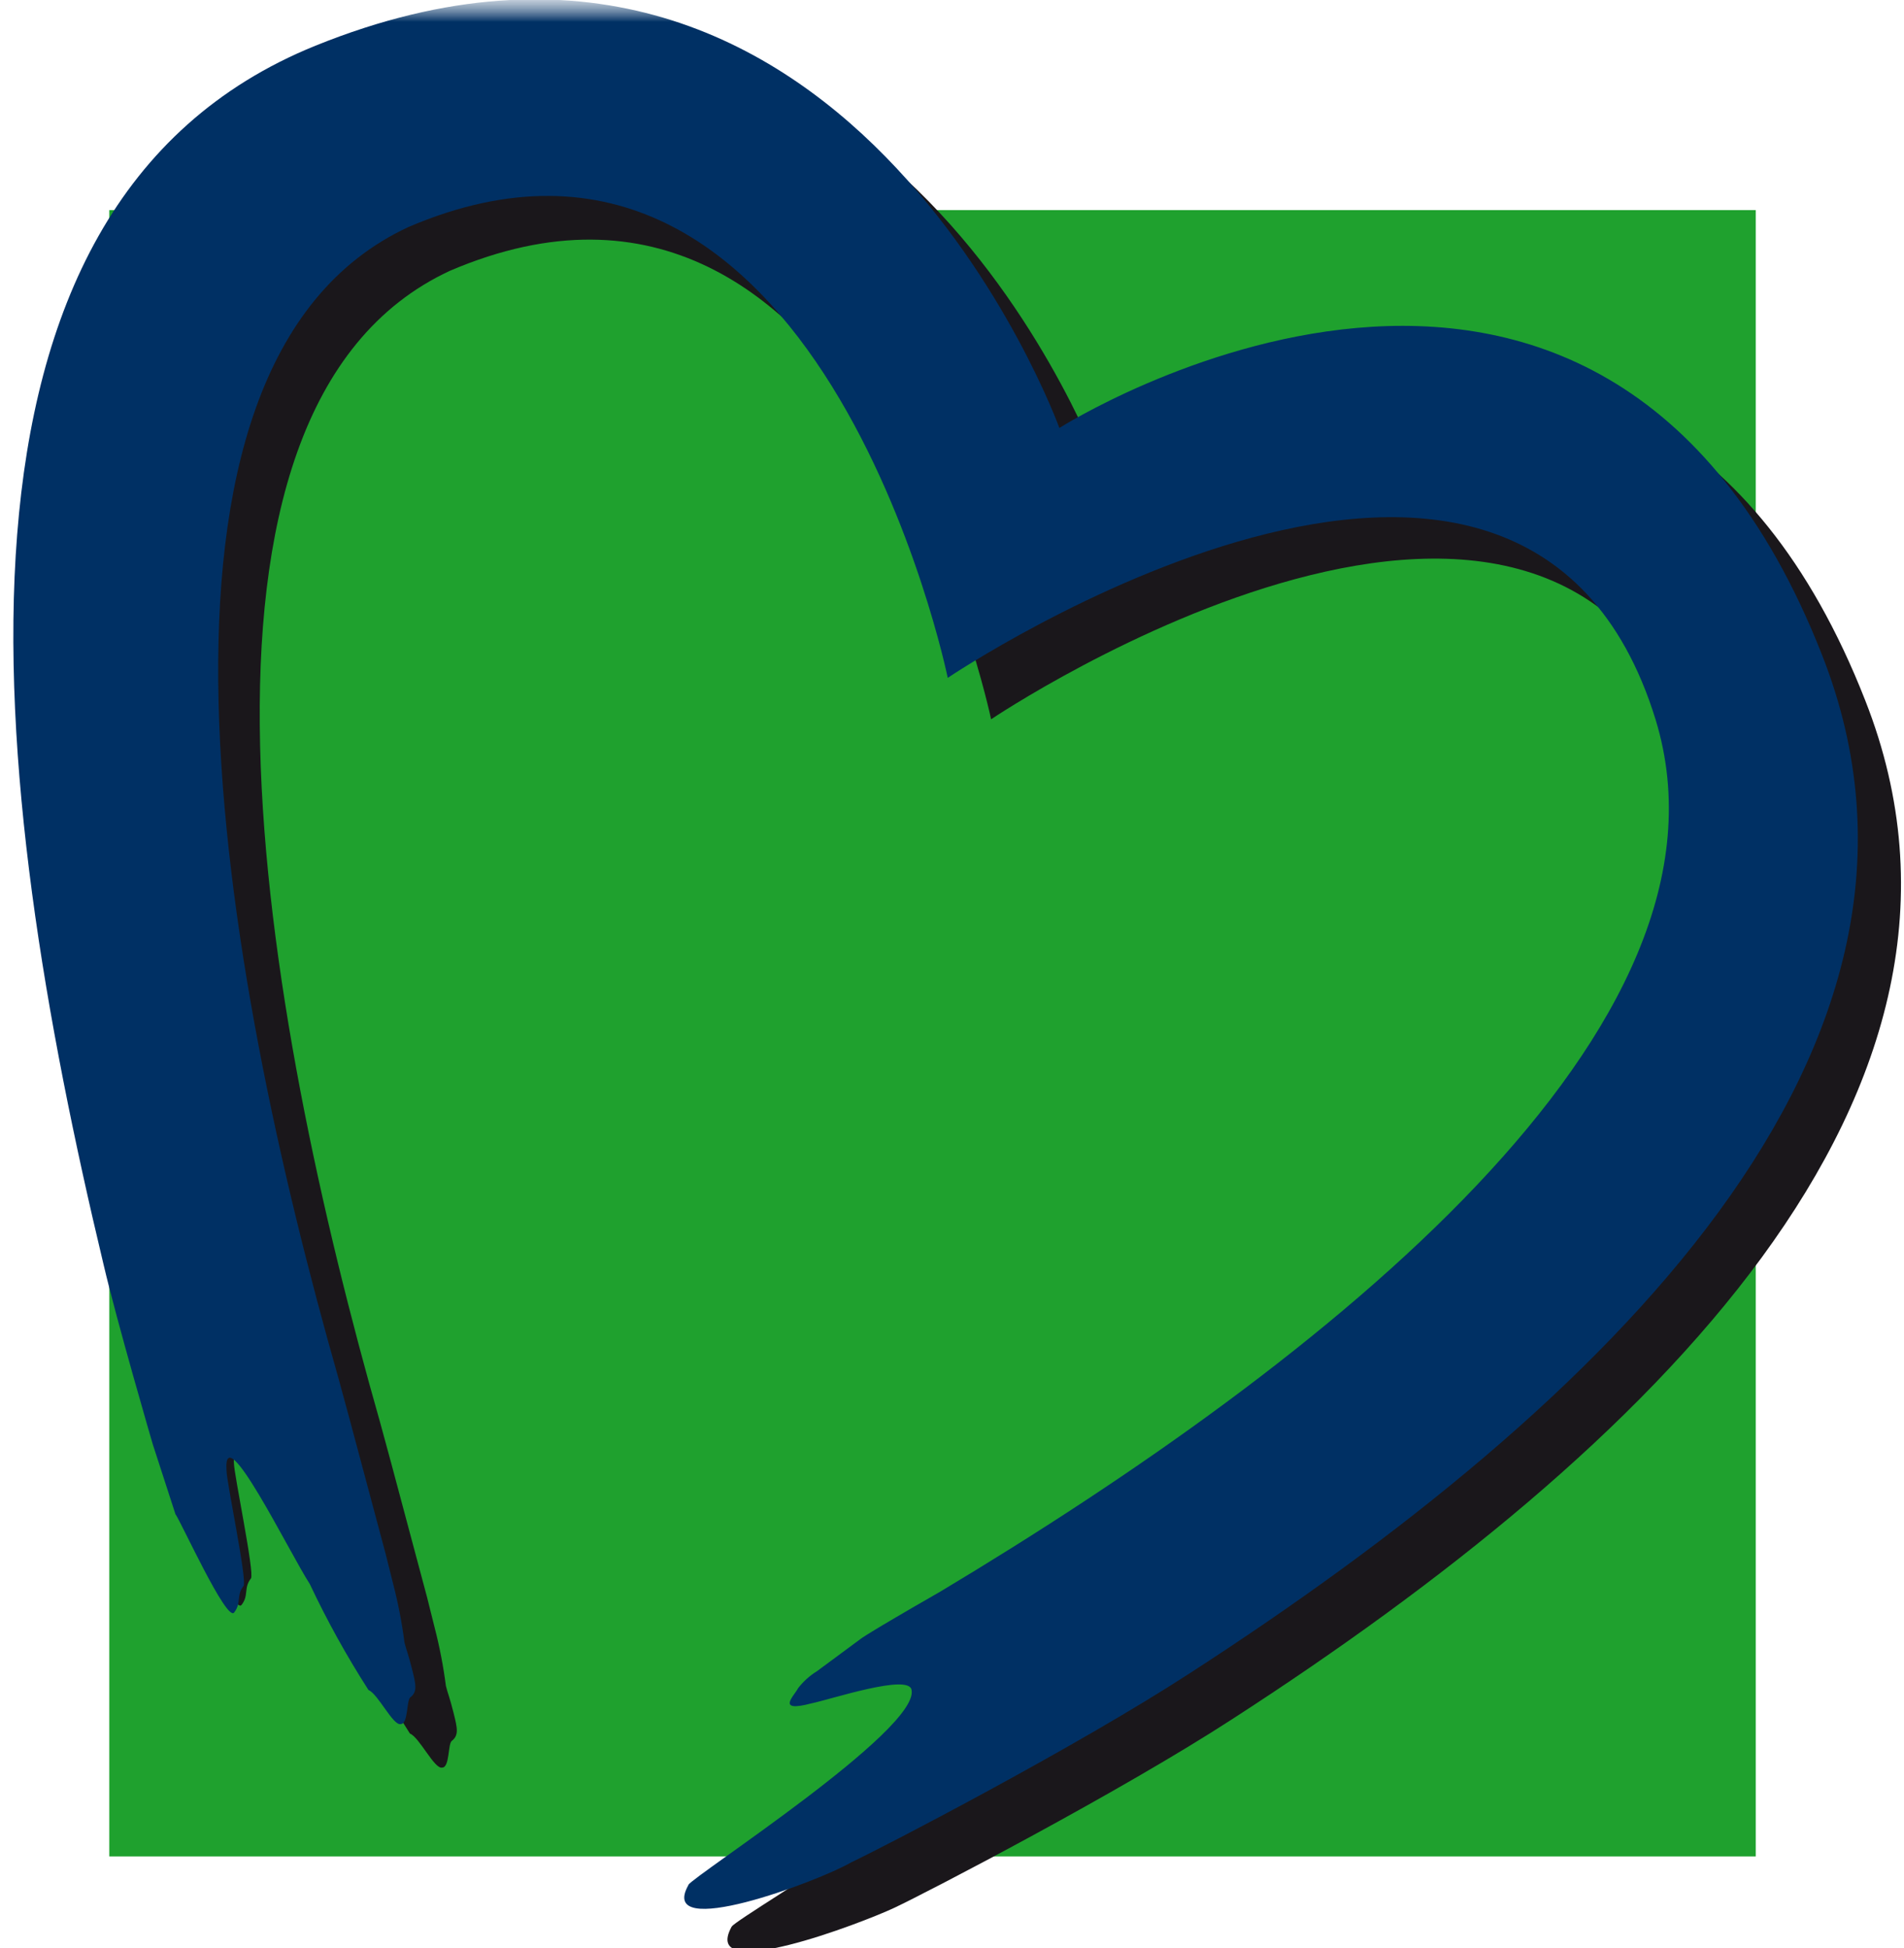 <svg width="43" height="44" viewBox="0 0 43 44" fill="none" xmlns="http://www.w3.org/2000/svg">
<g clip-path="url(#clip0_431_49)">
<mask id="mask0_431_49" style="mask-type:luminance" maskUnits="userSpaceOnUse" x="-119" y="0" width="206" height="68">
<path d="M87 0H-119V68H87V0Z" fill="white"/>
</mask>
<g mask="url(#mask0_431_49)">
<path d="M39.652 4.745H2.468V41.929H39.652V4.745Z" fill="#1FA12E"/>
<mask id="mask1_431_49" style="mask-type:luminance" maskUnits="userSpaceOnUse" x="-119" y="0" width="207" height="68">
<path d="M87.052 0H-119V67.957H87.052V0Z" fill="white"/>
</mask>
<g mask="url(#mask1_431_49)">
<path d="M16.529 43.51C16.657 43.296 23.41 39.321 23.282 38.467C23.239 38.082 21.444 38.681 21.017 38.767C20.205 38.981 20.632 38.596 20.717 38.425C20.835 38.272 20.98 38.142 21.144 38.04L22.127 37.313C22.127 37.313 20.546 37.913 22.212 36.886C30.846 31.714 40.505 24.149 38.368 17.186C35.376 7.486 22.383 16.246 22.383 16.246C22.383 16.246 19.434 2.146 10.159 6.117C3.449 9.237 5.97 22.957 8.578 32.103L8.834 33.043L9.644 36.073L9.815 36.757C9.928 37.193 10.013 37.636 10.071 38.082C10.114 38.253 10.156 38.338 10.242 38.682C10.328 39.026 10.37 39.195 10.199 39.323C10.114 39.408 10.156 39.923 9.985 39.923C9.814 39.966 9.472 39.239 9.258 39.154C8.764 38.386 8.322 37.587 7.933 36.761C7.463 36.034 5.198 31.803 5.283 33.043C5.283 33.299 5.753 35.522 5.668 35.65C5.497 35.864 5.625 36.035 5.454 36.25C5.283 36.465 4.254 34.198 4.129 34.028L3.616 32.447C3.585 31.47 3.47 30.498 3.274 29.541C0.667 18.641 -0.915 5.649 8.061 2.016C20.028 -2.814 24.901 10.692 24.901 10.692C24.901 10.692 37.082 2.956 42.125 15.821C45.625 24.711 37.167 32.789 27.85 38.815C25.286 40.482 20.926 42.747 20.199 43.089C19.472 43.431 15.799 44.841 16.523 43.516" fill="#1A171B"/>
</g>
<mask id="mask2_431_49" style="mask-type:luminance" maskUnits="userSpaceOnUse" x="-119" y="0" width="207" height="68">
<path d="M87.052 0H-119V67.957H87.052V0Z" fill="white"/>
</mask>
<g mask="url(#mask2_431_49)">
<path d="M15.544 42.573C15.672 42.359 20.759 39.073 20.587 38.173C20.544 37.788 18.75 38.387 18.323 38.473C17.511 38.687 17.938 38.302 18.023 38.131C18.141 37.978 18.285 37.848 18.45 37.746L19.433 37.019C19.433 37.019 19.517 36.934 21.233 35.95C29.866 30.778 39.526 23.213 37.389 16.25C34.397 6.55 21.404 15.31 21.404 15.31C21.404 15.31 18.497 1.154 9.221 5.129C2.511 8.249 5.032 21.969 7.64 31.115L7.896 32.055L8.708 35.09L8.879 35.774C8.992 36.21 9.078 36.653 9.135 37.099C9.178 37.27 9.22 37.355 9.306 37.699C9.392 38.043 9.434 38.212 9.263 38.34C9.178 38.425 9.22 38.94 9.049 38.94C8.878 38.983 8.536 38.256 8.322 38.171C7.829 37.403 7.386 36.604 6.997 35.778C6.527 35.051 5.031 31.978 5.116 33.214C5.116 33.47 5.586 35.693 5.501 35.821C5.33 36.035 5.458 36.206 5.287 36.421C5.116 36.636 4.087 34.369 3.962 34.198L3.449 32.617C3.449 32.617 2.637 29.839 2.338 28.557C-0.269 17.657 -1.851 4.665 7.125 1.032C19.05 -3.798 23.925 9.666 23.925 9.666C23.925 9.666 36.106 1.93 41.15 14.795C44.65 23.685 36.191 31.763 26.875 37.789C24.311 39.456 19.951 41.721 19.224 42.063C18.497 42.49 14.823 43.863 15.547 42.576" fill="#003064"/>
</g>
</g>
</g>
<defs>
<clipPath id="clip0_431_49">
<rect width="43" height="44" fill="white"/>
</clipPath>
</defs>
</svg>
